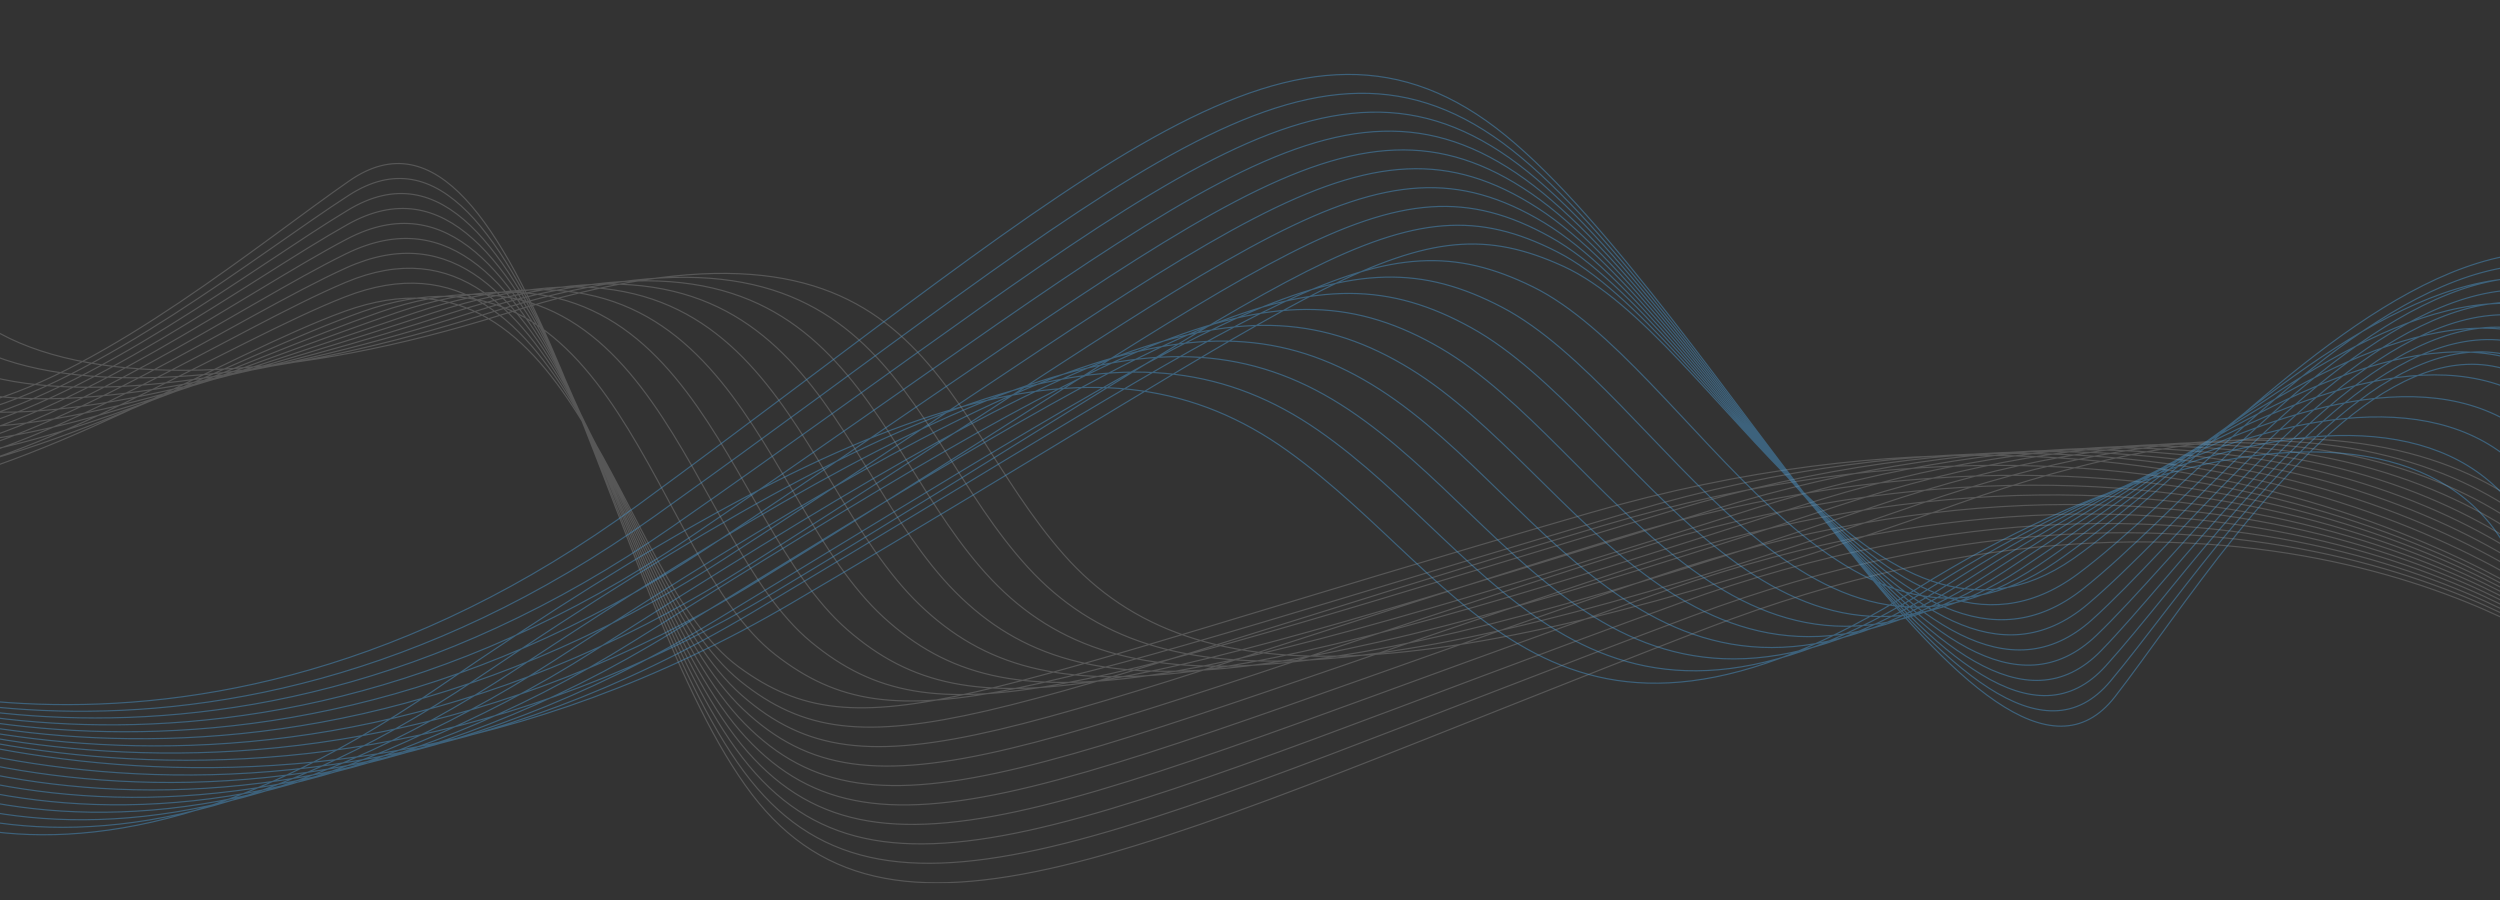 <svg id="Layer_1" data-name="Layer 1" xmlns="http://www.w3.org/2000/svg" xmlns:xlink="http://www.w3.org/1999/xlink" viewBox="0 0 2500 900"><rect x="0" y="0" width="2500" height="900" fill="#333333" stroke="none"/><defs><style>.cls-1,.cls-2,.cls-7,.cls-8{fill:none;}.cls-2,.cls-3,.cls-8{opacity:0.45;}.cls-4{clip-path:url(#clip-path);}.cls-5{opacity:0.39;}.cls-6{clip-path:url(#clip-path-2);}.cls-7{stroke:#fff;}.cls-7,.cls-8{stroke-miterlimit:10;stroke-width:1.18px;}.cls-8{stroke:#4a9bd5;}</style><clipPath id="clip-path"><rect class="cls-1" x="-359.61" y="21.61" width="3196.3" height="861.7"/></clipPath><clipPath id="clip-path-2"><rect class="cls-1" x="-436.11" y="-534.69" width="3057.9" height="1791.5"/></clipPath></defs><rect class="cls-2" x="-359.61" y="21.61" width="3196.3" height="861.7"/><g class="cls-3"><g class="cls-4"><g class="cls-5"><g class="cls-6"><path class="cls-7" d="M2575.79,659.61s-320.7-242.9-870.4-30.8S896.19,984,751.79,794.11s-228.4-733.9-402.4-613.3-623.7,517.1-556.8-130.1m2784.8,606.1s-326.8-249.5-884.9-40.9-800.1,342.9-942.2,164-220.8-701.3-401.5-584.6-642,514.3-571.9-143.8M2579,654.11s-333-256.2-899.3-51-791,330.6-930.7,162.7-213.2-668.7-400.7-555.9-660.2,511.5-587-157.5m2819.3,598.9s-339.2-262.8-913.8-61.1-781.9,318.3-919.3,161.5-205.4-636.2-399.8-527.3-678.4,508.8-602-171.1m2836.5,595.2s-345.4-269.4-928.3-71.2-772.7,306-907.9,160.3-197.7-603.7-398.8-498.7S-349.51,745-269.91,54.21m2853.7,591.6s-351.6-276.1-942.8-81.3-763.6,293.7-896.4,159-190-571.1-398-470-714.9,503.3-632.2-198.4m2871,587.9s-357.8-282.7-957.2-91.4-754.5,281.4-885,157.7-182.4-538.5-397.1-441.4-733.1,500.6-647.3-212M2587,640.21s-364-289.3-971.7-101.5-745.4,269.1-873.6,156.5-174.7-506-396.2-412.8-751.3,497.8-662.3-225.6m2905.3,580.6s-370.2-295.9-986.2-111.6S866.19,782.61,740.19,681s-167-473.4-395.2-384.1S-424.61,792-332.51,57.61m2922.6,577.1s-376.3-302.6-1000.7-121.7-727,244.5-850.7,153.9c-123.5-90.5-159.2-440.8-394.3-355.5s-787.7,492.4-692.5-252.9m2938.5,570.4s-347.5-298.3-960-117S899.59,751.61,775,654.41s-157.2-433.3-412.8-342.7-781.3,441-672.3-257.3m2900.7,568.8s-318.7-294-919.3-112.3S936.69,745.81,811.09,642s-154.9-425.9-431-330-775,389.7-652.1-261.6m2862.8,567.1s-289.9-289.7-878.6-107.5-738.4,230.1-865,119.6-152.7-418.5-449.3-317.4S-370.61,650.71-234,46.31m2825,565.4s-261.1-285.3-837.9-102.8-742.2,225.3-869.7,108.2-150.6-410.9-467.7-304.6-762.1,287.1-611.6-270.3M2591.19,606s-232.3-281-797.2-98.1-746,220.5-874.5,96.7-148.4-403.5-486-291.9-755.7,235.9-591.4-274.5m2749.3,562.1s-203.5-276.7-756.6-93.4-749.6,215.7-879.2,85.3-146.2-396-504.3-279.2-749.2,184.6-571.1-278.9m2711.5,560.5S2417,322.21,1875.79,506s-753.5,210.9-884,73.8-144-388.6-522.6-266.5-742.9,133.3-551-283.3m2673.7,558.8s-145.8-268.1-675.2-83.9-757.3,206.1-888.8,62.4-141.8-381-540.9-253.7-736.5,82-530.7-287.6m2635.8,557.1s-117-263.8-634.5-79.2-761.1,201.3-893.6,50.9-139.5-373.5-559.2-241-730.1,30.7-510.5-291.9"/></g></g></g></g><path class="cls-8" d="M-218.31,651.51s398,189.2,856.4-146.5,659.6-539.2,867.5-369.5,483.3,723.6,609.4,561.2,421.7-671.1,587.2,22.2m-2921.1-64.2s406.4,194.9,874.1-138.9S1310.29-8.59,1512,150s464.3,691,598.3,531.3,440.4-672,606.7,33.5m-2936.4-56.9s414.8,200.6,891.8-131.3S1323,17,1518.49,164.51s445.2,658.4,587.2,501.5,459.1-672.8,626.2,44.7M-220,661.21s423.1,206.2,909.4-123.6,646.1-494.8,835.5-358.5,426.2,625.8,576.2,471.6,477.7-673.7,645.7,55.9m-2967.3-42.2s431.5,211.9,927.1-116,641.6-480.1,824.8-354.8,407.1,593.2,565.1,441.7,496.4-674.5,665.3,67.2m-2982.9-34.9s439.9,217.6,944.8-108.4,637.1-465.3,814.1-351.1,388,560.6,554,411.8,515.1-675.4,684.8,78.4m-2998.3-27.4s448.3,223.3,962.4-100.7,632.6-450.5,803.5-347.5,369,528,543,381.9,533.8-676.3,704.3,89.6m-3013.7-20.1s456.6,229,980.1-93.1,628.2-435.7,792.8-343.8,349.9,495.4,531.9,352,552.5-677.1,723.8,100.8m-3029.2-12.7s465,234.7,997.7-85.4,623.7-420.9,782.2-340.1,330.9,462.8,520.8,322.1,571.1-678,743.3,112.1m-3044.5-5.4s473.4,240.4,1015.4-77.8,619.2-406.1,771.5-336.4,311.8,430.2,509.7,292.2,589.8-678.8,762.8,123.3m-3057.6,4.7s443.8,241.8,974.2-74.4,624.5-401.8,780.2-325.4,307,422.8,523,275.1,601.9-623.6,744.7,132m-3020.3-1.2s414.3,243.2,933-71,629.9-397.6,788.9-314.4,302.2,415.4,536.3,258,613.9-568.5,726.6,140.7m-2982.9-7.2S167,943.41,674,631.21s635.3-393.3,797.6-303.3,297.4,408,549.5,240.9,626-513.3,708.5,149.4M-216,704.81s355.3,246,850.6-64.2,640.7-389,806.3-292.3,292.6,400.6,562.8,223.7,638-458.1,690.4,158.1m-2908.3-19.2s325.8,247.4,809.4-60.8,646.1-384.8,815-281.3,287.9,393.2,576.1,206.6,650.1-402.9,672.3,166.8m-2871-25.3s296.2,248.8,768.2-57.4,651.5-380.5,823.7-270.2,283.1,385.8,589.3,189.5,662.1-347.7,654.2,175.5M-210.51,723s266.7,250.2,727-54,656.8-376.3,832.4-259.2,278.3,378.4,602.6,172.4,674.2-292.6,636.1,184.3m-2796.3-37.4s237.2,251.6,685.8-50.6,662.2-372.1,841.1-248.2,273.5,371,615.8,155.3,686.2-237.4,618,193m-2758.9-43.5s207.7,253,644.6-47.2,667.6-367.7,849.8-237.1,268.7,363.6,629.1,138.1,698.3-182.2,599.9,201.7"/></svg>